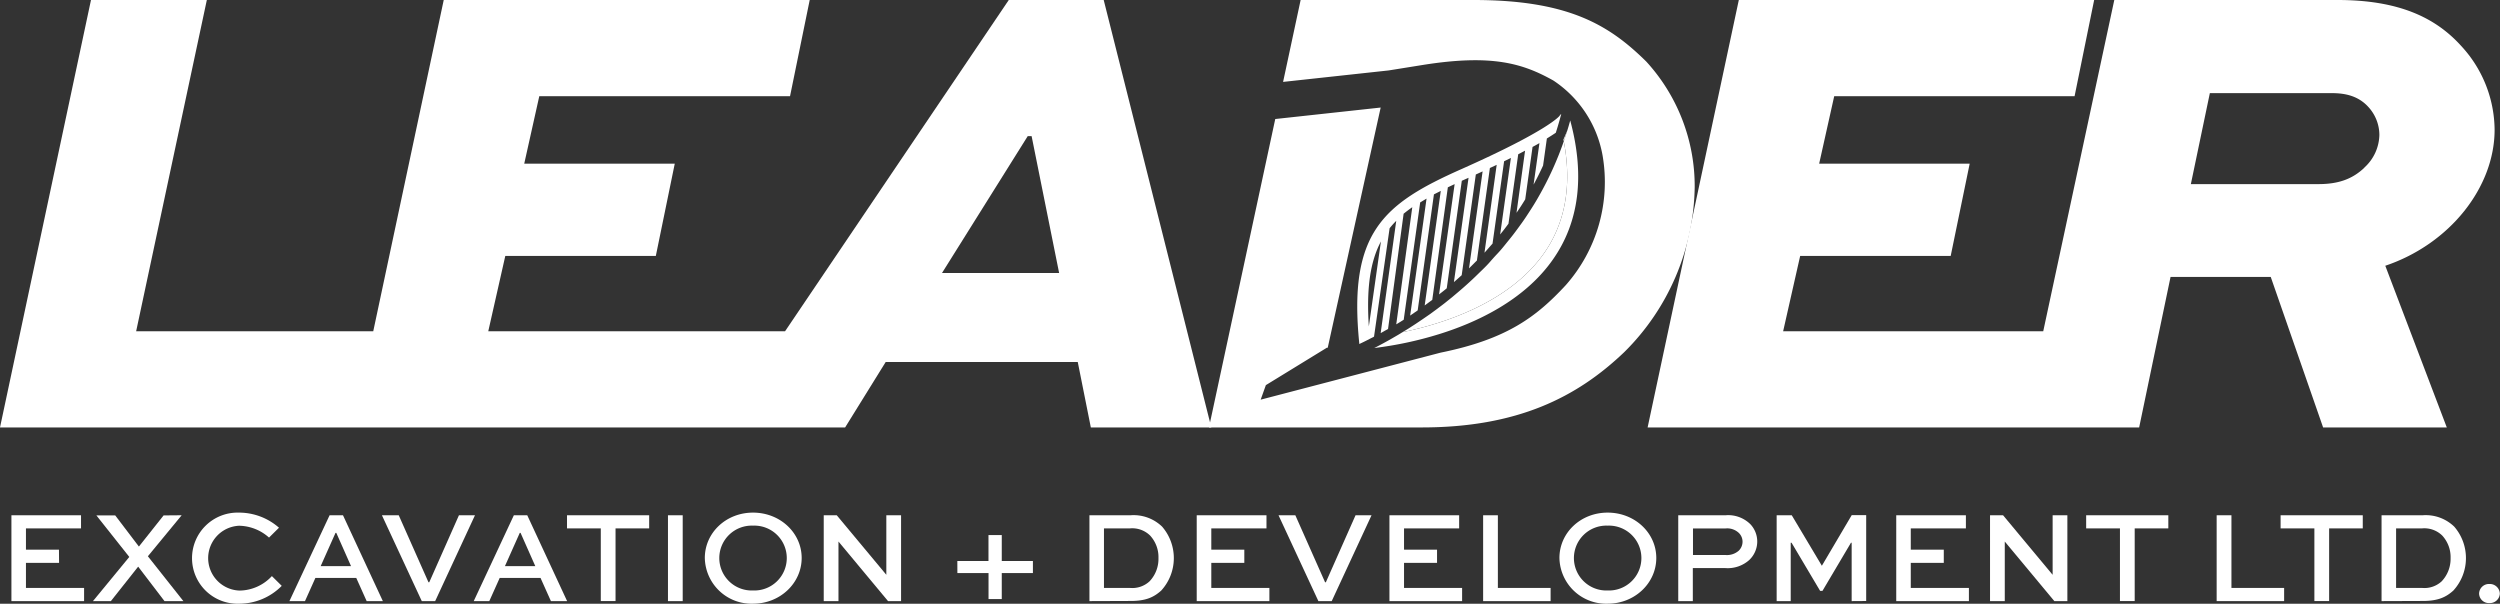 <svg id="Layer_1" data-name="Layer 1" xmlns="http://www.w3.org/2000/svg" viewBox="0 0 481.65 116.31"><rect x="0" y="0" width="481.65" height="116.31" fill="#333333" stroke="none"/><path d="M11.38,108.44H5v4.83h11.2v2.54h-14V99.27H15.61v2.53H5v4.1h6.36Z" fill="#fff"/><path d="M35,99.27l-6.51,7.9,6.84,8.64H31.69l-5.07-6.64-5.26,6.64H17.91l7-8.51-6.34-8h3.63l4.56,6,4.76-6Z" fill="#fff"/><path d="M54.28,112.87a11.52,11.52,0,0,1-8.15,3.44A8.78,8.78,0,1,1,46,98.76a11.68,11.68,0,0,1,7.75,2.91l-1.92,1.9a8.87,8.87,0,0,0-5.78-2.28,6.25,6.25,0,0,0,.13,12.49,8.61,8.61,0,0,0,6.2-2.79Z" fill="#fff"/><path d="M63.5,99.27h2.58l7.68,16.54H70.64l-2-4.46H60.76l-2,4.46h-3Zm-1.72,9.8h5.85l-2.84-6.41h-.15Z" fill="#fff"/><path d="M91.51,99.27l-7.67,16.54H81.26L73.58,99.27h3.24l5.73,12.91h.15l5.72-12.91Z" fill="#fff"/><path d="M99,99.27h2.58l7.68,16.54h-3.12l-2-4.46H96.27l-2,4.46h-3Zm-1.72,9.8h5.85l-2.84-6.41h-.15Z" fill="#fff"/><path d="M109.24,99.27h15.83v2.53h-6.48v14h-2.84v-14h-6.51Z" fill="#fff"/><path d="M128.69,115.81V99.27h2.84v16.54Z" fill="#fff"/><path d="M145.08,98.76c5.22,0,9.37,3.9,9.37,8.74s-4.15,8.81-9.37,8.81a9,9,0,0,1-9.29-8.81C135.79,102.66,139.86,98.76,145.08,98.76Zm0,15a6.25,6.25,0,1,0,0-12.49,6.25,6.25,0,1,0,0,12.49Z" fill="#fff"/><path d="M173.6,99.27v16.54h-2.51l-9.55-11.48h0v11.48h-2.84V99.27h2.51l9.55,11.47h0V99.27Z" fill="#fff"/><path d="M184.44,108.08h6v-5H193v5h6v2.33h-6v5h-2.55v-5h-6Z" fill="#fff"/><path d="M209.89,115.81V99.27h7.93a7.89,7.89,0,0,1,6.08,2.2,9.27,9.27,0,0,1-.18,12.31c-1.42,1.27-2.91,2-5.9,2Zm7.8-2.54a4.89,4.89,0,0,0,3.8-1.29,6.27,6.27,0,0,0,1.7-4.46,6.13,6.13,0,0,0-1.6-4.33,4.91,4.91,0,0,0-3.9-1.39h-5v11.47Z" fill="#fff"/><path d="M239.73,108.44h-6.36v4.83h11.19v2.54h-14V99.27H244v2.53H233.37v4.1h6.36Z" fill="#fff"/><path d="M264.24,99.27l-7.67,16.54H254l-7.68-16.54h3.24l5.73,12.91h.15l5.72-12.91Z" fill="#fff"/><path d="M276.86,108.44H270.5v4.83h11.19v2.54h-14V99.27h13.43v2.53H270.5v4.1h6.36Z" fill="#fff"/><path d="M288.58,99.27v14h10.16v2.54h-13V99.27Z" fill="#fff"/><path d="M309.73,98.76c5.22,0,9.37,3.9,9.37,8.74s-4.15,8.81-9.37,8.81a9,9,0,0,1-9.29-8.81C300.44,102.66,304.51,98.76,309.73,98.76Zm0,15a6.25,6.25,0,1,0,0-12.49,6.25,6.25,0,1,0,0,12.49Z" fill="#fff"/><path d="M323.33,115.81V99.27h9.12a6.07,6.07,0,0,1,4.79,1.74,4.85,4.85,0,0,1,1.31,3.32A4.91,4.91,0,0,1,337,107.9a6.22,6.22,0,0,1-4.58,1.55h-6.28v6.36Zm2.84-14v5.12h6.28a3.45,3.45,0,0,0,2.51-.81,2.43,2.43,0,0,0,.76-1.75,2.37,2.37,0,0,0-.69-1.67,3.27,3.27,0,0,0-2.58-.89Z" fill="#fff"/><path d="M356.74,115.81V104.56h-.13l-5.49,9.27h-.46l-5.5-9.27H345v11.25h-2.71V99.27h2.91L351,109H351l5.75-9.75h2.79v16.54Z" fill="#fff"/><path d="M374.49,108.44h-6.36v4.83h11.2v2.54h-14V99.27h13.42v2.53H368.13v4.1h6.36Z" fill="#fff"/><path d="M398.3,99.27v16.54h-2.51l-9.55-11.48h0v11.48h-2.84V99.27h2.51l9.55,11.47h0V99.27Z" fill="#fff"/><path d="M401.92,99.27h15.83v2.53h-6.48v14h-2.84v-14h-6.51Z" fill="#fff"/><path d="M429.91,99.27v14h10.15v2.54h-13V99.27Z" fill="#fff"/><path d="M439.38,99.27h15.83v2.53h-6.48v14h-2.84v-14h-6.51Z" fill="#fff"/><path d="M458.83,115.81V99.27h7.93a7.89,7.89,0,0,1,6.08,2.2,9.27,9.27,0,0,1-.18,12.31c-1.42,1.27-2.91,2-5.9,2Zm7.8-2.54a4.89,4.89,0,0,0,3.8-1.29,6.31,6.31,0,0,0,1.7-4.46,6.13,6.13,0,0,0-1.6-4.33,4.93,4.93,0,0,0-3.9-1.39h-5v11.47Z" fill="#fff"/><path d="M479.62,112.51a1.94,1.94,0,0,1,2,1.85,1.92,1.92,0,0,1-2,1.83,1.89,1.89,0,0,1-2-1.83A1.91,1.91,0,0,1,479.62,112.51Z" fill="#fff"/><path d="M480.61,25a24,24,0,0,0-6.43-16.14C469.26,3.41,462.2,0,450.34,0h-43L393.65,63.82H343.54l3.28-14.51h29l3.66-17.78h-29l2.9-13h46.31L403.46,0H335L317.43,82.35h94.7l6.05-29h19.3l10.09,29H471.4L459.55,51.2C472,47,480.61,36.07,480.61,25Zm-25.1,7.32c-2.27,2.14-4.92,3.15-8.83,3.15H422.09l3.66-17.53h23.33c2.14,0,5,.25,7.19,2.65A8,8,0,0,1,458.41,26,8.71,8.71,0,0,1,455.51,32.29Z" fill="#fff"/><path d="M212.64,0H194.35l-43.1,63.82H94.07l3.28-14.51h29L130,31.53H101l2.9-13h48.31L156,0H85.49L71.91,63.82H26.23L39.85,0H17.53L0,82.35H162.82l7.82-12.61h37l2.52,12.61h23.21ZM181.49,52.59,198,26.23h.75l5.3,26.36Z" fill="#fff"/><path d="M317.17,11.86C310,4.79,302.16,0,283.87,0H250.58L247.2,15.78l20.34-2.21v0l6.54-1.05c13.41-2.14,19.35-.28,25.2,3a21.88,21.88,0,0,1,9.47,14.42,30,30,0,0,1-7.09,25c-5.62,6.06-11.28,10.4-24.11,13L242.88,77l1-2.8L255.62,67h.18L266,20.72l-20.31,2.21L232.92,82.35h41c18.41,0,29.89-5.8,39-14.5A45.66,45.66,0,0,0,326.5,36.07,35.54,35.54,0,0,0,317.17,11.86Z" fill="#fff"/><path d="M277.31,56.71l3-21.25-1.31.62-3,21.68C276.4,57.42,276.85,57.07,277.31,56.71Z" fill="none"/><path d="M274.48,58.84l3.1-22.07-1.32.67-3.13,22.35Z" fill="none"/><path d="M269,62.49l3.21-22.57c-.59.41-1.14.83-1.67,1.26l-3,22.2Z" fill="none"/><path d="M266,64.17l3-21.62A15.47,15.47,0,0,0,267.73,44l-3,20.88C265.16,64.65,265.58,64.42,266,64.17Z" fill="none"/><path d="M271.68,60.77l3.16-22.54-1.23.74L270.39,61.6Z" fill="none"/><path d="M280.17,54.34,283,34.24l-.56.25-.74.33-2.9,20.71C279.25,55.15,279.71,54.75,280.17,54.34Z" fill="none"/><path d="M295.46,35.58l1.13-8c-.41.24-.85.48-1.33.74l-1.41,10.1C294.4,37.46,294.94,36.54,295.46,35.58Z" fill="none"/><path d="M299.74,25.59c-.48.32-1.05.69-1.72,1.1l-.73,5.22A62.34,62.34,0,0,0,299.74,25.59Z" fill="none"/><path d="M283.08,51.69,285.7,33l-1.31.6L281.67,53Q282.38,52.36,283.08,51.69Z" fill="none"/><path d="M289.05,45.17l2.07-14.74-1.31.64-2.23,15.87Q288.33,46.08,289.05,45.17Z" fill="none"/><path d="M292.17,41,293.85,29l-1.32.69L290.65,43.1C291.17,42.41,291.68,41.69,292.17,41Z" fill="none"/><path d="M286,48.69l2.38-16.94-1.31.61-2.5,17.82C285.08,49.7,285.56,49.2,286,48.69Z" fill="none"/><path d="M294.75,40.64c-.5.78-1,1.54-1.54,2.29s-1.07,1.48-1.62,2.2-1,1.25-1.48,1.85-1,1.24-1.57,1.84-1,1.08-1.44,1.59-1,1.08-1.54,1.6-.94.92-1.41,1.37-1,.94-1.51,1.4-.92.82-1.39,1.22-1,.85-1.49,1.26l-1.37,1.1c-.49.39-1,.76-1.47,1.12l-1.36,1-1.45,1-1.35.91-1.44.93L270.2,64c7.89-1.65,20.59-5.7,27.26-15.21,4.14-5.91,5.41-13.16,3.82-21.59a62.35,62.35,0,0,1-4.82,10.61C295.9,38.79,295.34,39.73,294.75,40.64Z" fill="none"/><path d="M263.72,62.89l2.33-16.37C264,50.4,263.24,55.5,263.72,62.89Z" fill="none"/><path d="M300.47,22.31c-.08.11-2.25,2.86-18.89,10.26-15,6.67-21.87,12.16-19.7,33.59a.53.53,0,0,0,0,.12c.44-.21.91-.43,1.42-.69l1.42-.73,3-20.88A15.47,15.47,0,0,1,269,42.55l-3,21.62,1.42-.79,3-22.2c.53-.43,1.08-.85,1.67-1.26L269,62.49c.47-.28.95-.58,1.44-.89L273.61,39l1.23-.74-3.16,22.54,1.45-1,3.13-22.35,1.32-.67-3.1,22.07,1.46-1.08,3-21.68,1.31-.62-3,21.25c.49-.38,1-.77,1.48-1.18l2.9-20.71.74-.33.56-.25-2.82,20.1c.5-.43,1-.88,1.5-1.33l2.72-19.4,1.31-.6-2.62,18.68c.51-.49,1-1,1.52-1.51l2.5-17.82,1.31-.61L286,48.69c.52-.57,1-1.15,1.55-1.75l2.23-15.87,1.31-.64-2.07,14.74c.55-.67,1.08-1.36,1.6-2.07l1.88-13.38,1.32-.69L292.17,41c.58-.84,1.14-1.7,1.68-2.59l1.41-10.1c.48-.26.92-.5,1.33-.74l-1.13,8c.64-1.18,1.25-2.41,1.83-3.67l.73-5.22c.67-.41,1.24-.78,1.72-1.1.38-1.18.73-2.38,1.05-3.61A.92.92,0,0,0,300.47,22.31ZM263.72,62.89c-.48-7.39.27-12.49,2.33-16.37Z" fill="#fff"/><path d="M268.18,65.22l1.26-.73Z" fill="#fff"/><path d="M301.87,25.33s-.21.56-.66,1.55c0,.11.05.22.07.34.21-.61.41-1.22.6-1.84A.07.07,0,0,0,301.87,25.33Z" fill="#fff"/><path d="M267.08,65.84c.36-.2.73-.4,1.1-.62C267.81,65.44,267.44,65.64,267.08,65.84Z" fill="#fff"/><path d="M297.46,48.81c4.14-5.91,5.41-13.16,3.82-21.59a62.35,62.35,0,0,1-4.82,10.61c-.56,1-1.12,1.9-1.71,2.81s-1,1.54-1.54,2.29-1.07,1.48-1.62,2.2-1,1.25-1.48,1.85-1,1.24-1.57,1.84-1,1.08-1.44,1.59-1,1.08-1.54,1.6-.94.92-1.41,1.37-1,.94-1.51,1.4-.92.82-1.39,1.22-1,.85-1.49,1.26l-1.37,1.1c-.49.39-1,.76-1.47,1.12l-1.36,1-1.45,1-1.35.91-1.44.93L270.2,64C278.09,62.37,290.79,58.32,297.46,48.81Z" fill="#fff"/><path d="M270.2,64l-.76.47.59-.36Z" fill="#fff"/><path d="M302.52,23.21c-.2.73-.41,1.46-.64,2.17s-.39,1.23-.6,1.84c1.59,8.43.32,15.68-3.82,21.59C290.79,58.32,278.09,62.37,270.2,64l-.17.11-.59.36-1.26.73c-.37.22-.74.42-1.1.62q-1.23.68-2.31,1.23a70.92,70.92,0,0,0,12.47-2.67C284.16,62.24,293.59,58,299.18,50,304.25,42.79,305.37,33.77,302.52,23.21Z" fill="#fff"/><path d="M264.54,65a1,1,0,0,0,.21-.11Z" fill="#fff"/></svg>